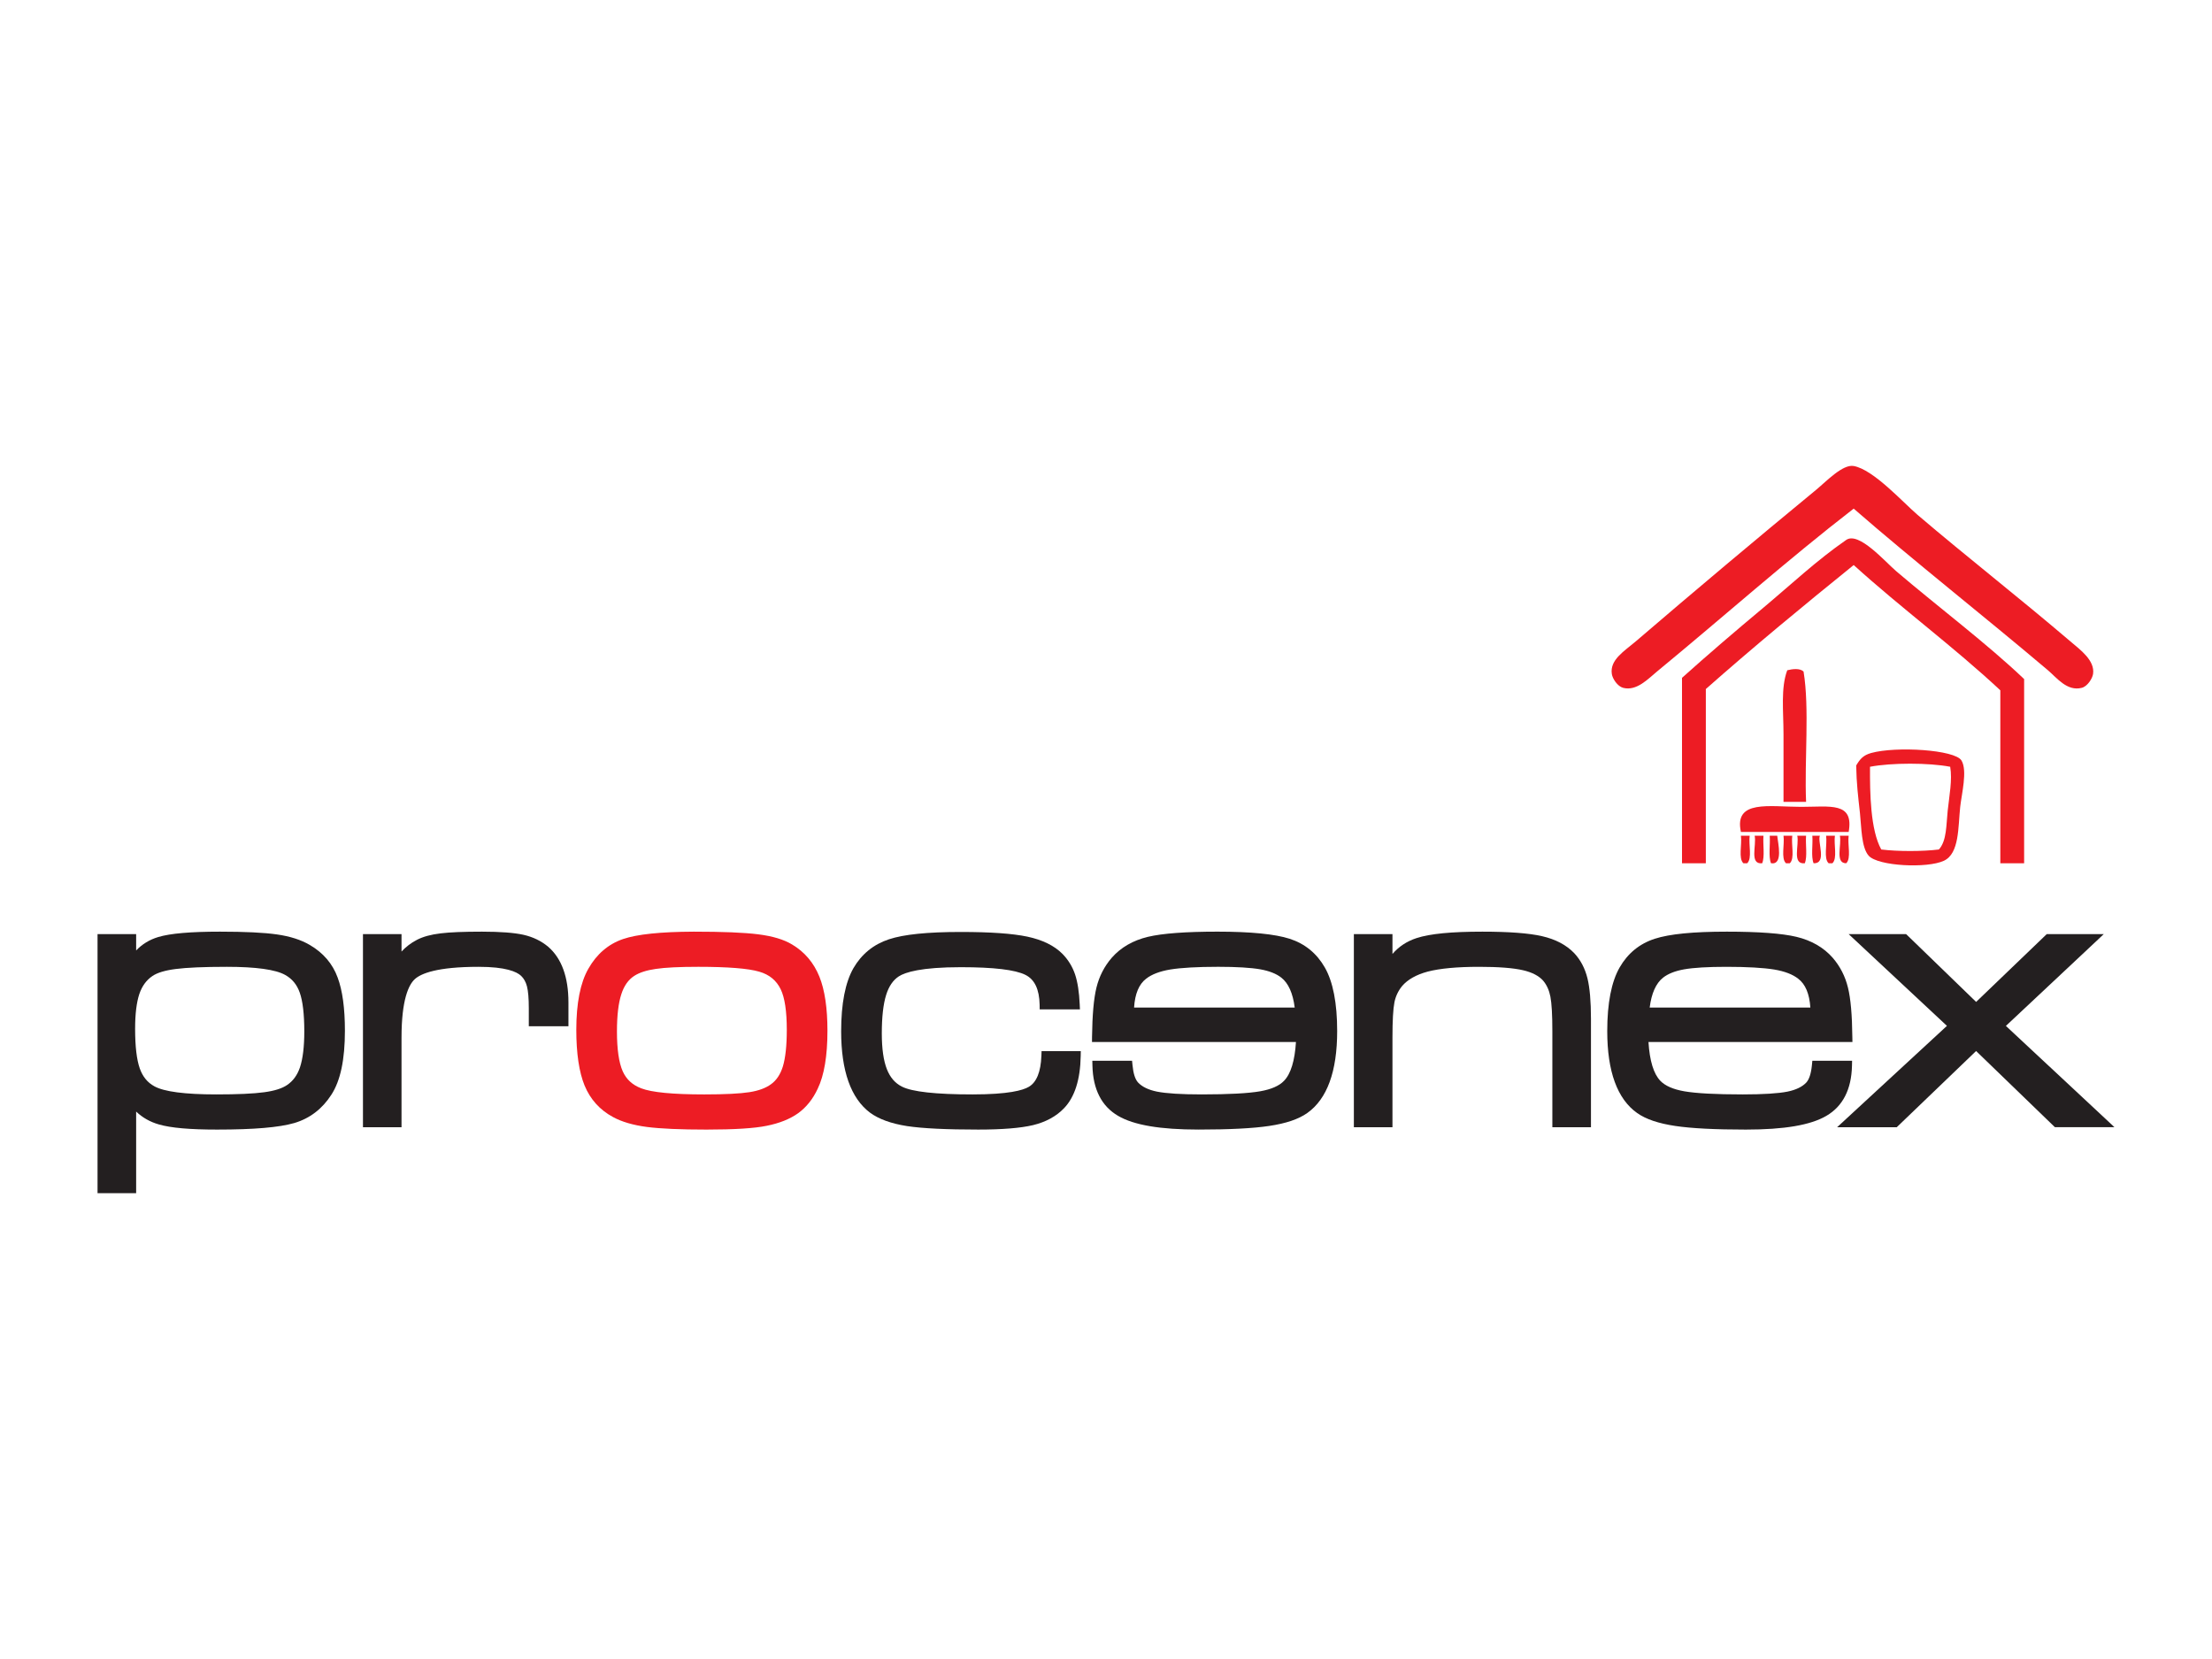 <?xml version="1.0" encoding="UTF-8" standalone="no"?>
<svg xmlns="http://www.w3.org/2000/svg" xmlns:xlink="http://www.w3.org/1999/xlink" xmlns:serif="http://www.serif.com/" width="100%" height="100%" viewBox="0 0 240 180" version="1.1" xml:space="preserve" style="fill-rule:evenodd;clip-rule:evenodd;stroke-linejoin:round;stroke-miterlimit:2;">
  <rect id="Mesa-de-trabajo1" serif:id="Mesa de trabajo1" x="0" y="0" width="240" height="180" style="fill:none;"></rect>
  <g id="Mesa-de-trabajo11" serif:id="Mesa de trabajo1">
    <g>
      <path d="M201.124,55.185c-7.252,5.608 -14.038,11.66 -21.344,17.677c-0.969,0.796 -2.206,2.149 -3.672,1.767c-0.616,-0.163 -1.15,-0.992 -1.225,-1.496c-0.24,-1.542 1.343,-2.477 2.583,-3.533c6.555,-5.624 13.05,-11.078 19.581,-16.455c1.129,-0.934 2.885,-2.797 4.077,-2.584c2.139,0.381 5.322,3.924 6.934,5.305c5.35,4.563 10.993,8.959 16.588,13.734c1.067,0.906 2.674,2.065 2.448,3.533c-0.081,0.498 -0.608,1.34 -1.225,1.496c-1.588,0.409 -2.696,-1.077 -3.67,-1.907c-6.897,-5.841 -14.585,-11.886 -21.075,-17.537" style="fill:#ed1c24;fill-rule:nonzero;"></path>
      <path d="M219.616,73.679l0,19.983l-2.583,0l0,-18.763c-5.086,-4.749 -10.755,-8.916 -15.909,-13.592c-5.437,4.395 -10.822,8.837 -16.043,13.452l0,18.903l-2.585,0l0,-20.118c2.866,-2.571 5.836,-5.111 8.838,-7.617c3.02,-2.528 5.787,-5.14 8.976,-7.343c1.364,-0.945 4.215,2.355 5.437,3.399c4.531,3.863 9.886,7.891 13.869,11.696" style="fill:#ed1c24;fill-rule:nonzero;"></path>
      <path d="M195.685,72.862c0.657,3.991 0.085,9.592 0.273,14.139l-2.449,0l-0,-7.343c-0,-2.485 -0.314,-5.021 0.407,-6.936c0.575,-0.144 1.378,-0.24 1.769,0.14" style="fill:#ed1c24;fill-rule:nonzero;"></path>
      <path d="M201.395,83.056c0.412,-0.696 0.754,-1.115 1.63,-1.358c2.696,-0.748 9.085,-0.356 9.794,0.815c0.666,1.105 0.016,3.617 -0.138,5.029c-0.236,2.197 -0.078,5.06 -1.769,5.849c-1.814,0.849 -7.138,0.587 -8.156,-0.54c-0.805,-0.896 -0.784,-3.069 -0.953,-4.629c-0.207,-1.883 -0.372,-3.182 -0.408,-5.166m1.498,0.138c-0.013,2.869 0.043,6.838 1.221,8.975c1.791,0.221 4.465,0.221 6.254,0c0.864,-0.958 0.789,-2.669 0.956,-4.218c0.172,-1.615 0.515,-3.342 0.27,-4.757c-2.308,-0.446 -6.397,-0.446 -8.701,0" style="fill:#ed1c24;fill-rule:nonzero;"></path>
      <path d="M200.578,90.265l-11.69,-0c-0.777,-3.536 3.091,-2.723 6.527,-2.723c3.155,-0 5.752,-0.57 5.163,2.723" style="fill:#ed1c24;fill-rule:nonzero;"></path>
      <path d="M188.888,90.674l0.953,-0c-0.137,0.951 0.292,2.471 -0.275,2.988l-0.407,0c-0.568,-0.517 -0.138,-2.037 -0.271,-2.988" style="fill:#ed1c24;fill-rule:nonzero;"></path>
      <path d="M190.378,90.674l0.956,-0c-0.075,0.964 0.163,2.244 -0.138,2.988c-1.419,0.153 -0.594,-1.946 -0.818,-2.988" style="fill:#ed1c24;fill-rule:nonzero;"></path>
      <path d="M192.014,90.674l0.815,-0c0.068,0.77 0.687,3.203 -0.675,2.988c-0.3,-0.744 -0.065,-2.024 -0.14,-2.988" style="fill:#ed1c24;fill-rule:nonzero;"></path>
      <path d="M193.509,90.674l0.952,-0c-0.136,0.951 0.297,2.471 -0.271,2.988l-0.41,0c-0.567,-0.517 -0.139,-2.037 -0.271,-2.988" style="fill:#ed1c24;fill-rule:nonzero;"></path>
      <path d="M195.004,90.674l0.953,-0c-0.077,0.964 0.161,2.244 -0.136,2.988c-1.423,0.153 -0.594,-1.946 -0.817,-2.988" style="fill:#ed1c24;fill-rule:nonzero;"></path>
      <path d="M196.637,90.674l0.819,-0c-0.287,0.661 0.801,3.042 -0.683,2.988c-0.296,-0.744 -0.061,-2.024 -0.136,-2.988" style="fill:#ed1c24;fill-rule:nonzero;"></path>
      <path d="M198.13,90.674l0.955,-0c-0.135,0.951 0.294,2.471 -0.273,2.988l-0.407,0c-0.567,-0.517 -0.139,-2.037 -0.275,-2.988" style="fill:#ed1c24;fill-rule:nonzero;"></path>
      <path d="M199.624,90.674l0.953,-0c-0.132,0.951 0.301,2.471 -0.268,2.988c-1.234,0.006 -0.471,-1.983 -0.685,-2.988" style="fill:#ed1c24;fill-rule:nonzero;"></path>
      <path d="M36.636,106.067c-0.542,-1.494 -1.564,-2.692 -3.035,-3.546c-0.935,-0.55 -2.132,-0.933 -3.553,-1.136c-1.394,-0.201 -3.463,-0.301 -6.165,-0.301c-3.204,0 -5.404,0.189 -6.71,0.582c-0.947,0.282 -1.746,0.772 -2.401,1.456l0,-1.774l-4.189,0l0,28.108l4.189,-0l0,-8.851c0.684,0.653 1.508,1.123 2.47,1.397c1.304,0.378 3.368,0.557 6.302,0.557c3.998,-0 6.736,-0.233 8.381,-0.709c1.688,-0.497 3.043,-1.537 4.032,-3.078c0.984,-1.526 1.466,-3.794 1.466,-6.94c0,-2.436 -0.265,-4.374 -0.787,-5.765m-3.62,5.848c-0,1.658 -0.161,2.964 -0.466,3.884c-0.294,0.863 -0.757,1.497 -1.421,1.939c-0.541,0.363 -1.371,0.624 -2.469,0.77c-1.138,0.158 -2.888,0.235 -5.199,0.235c-3.395,0 -5.65,-0.297 -6.704,-0.876c-0.761,-0.415 -1.276,-1.052 -1.592,-1.943c-0.334,-0.946 -0.505,-2.392 -0.505,-4.302c0,-1.617 0.16,-2.89 0.462,-3.786c0.29,-0.846 0.76,-1.495 1.405,-1.93c0.525,-0.365 1.373,-0.619 2.516,-0.767c1.21,-0.159 3.084,-0.24 5.567,-0.24c3.163,-0 5.291,0.296 6.329,0.88c0.758,0.419 1.274,1.043 1.582,1.916c0.329,0.921 0.495,2.343 0.495,4.22" style="fill:#231f20;fill-rule:nonzero;"></path>
      <path d="M59.478,102.722c-0.752,-0.63 -1.656,-1.067 -2.696,-1.301c-0.997,-0.221 -2.502,-0.337 -4.489,-0.337c-1.959,0 -3.467,0.059 -4.48,0.184c-1.065,0.126 -1.9,0.357 -2.561,0.696c-0.668,0.344 -1.222,0.777 -1.687,1.277l0,-1.893l-4.184,0l-0,20.953l4.184,-0l0,-9.72c0,-4.147 0.784,-5.737 1.436,-6.34c0.662,-0.611 2.403,-1.342 6.93,-1.342c2.944,-0 4.13,0.528 4.606,0.976c0.302,0.286 0.512,0.663 0.637,1.141c0.135,0.521 0.201,1.321 0.201,2.377l-0,1.957l4.3,-0l-0,-2.587c-0,-2.746 -0.738,-4.778 -2.197,-6.041" style="fill:#231f20;fill-rule:nonzero;"></path>
      <path d="M88.901,105.96c-0.604,-1.494 -1.591,-2.668 -2.942,-3.473c-0.911,-0.555 -2.122,-0.915 -3.695,-1.115c-1.518,-0.193 -3.865,-0.288 -6.991,-0.288c-3.618,0.016 -6.128,0.278 -7.673,0.801c-1.601,0.55 -2.867,1.634 -3.767,3.228c-0.865,1.508 -1.305,3.737 -1.305,6.621c-0,2.558 0.303,4.591 0.897,6.042c0.622,1.504 1.657,2.653 3.09,3.424c0.937,0.513 2.176,0.877 3.684,1.075c1.463,0.188 3.639,0.284 6.458,0.284c3.008,-0 5.199,-0.138 6.517,-0.41c1.39,-0.274 2.537,-0.736 3.418,-1.363c0.888,-0.643 1.606,-1.533 2.131,-2.667c0.698,-1.446 1.054,-3.56 1.054,-6.287c0,-2.445 -0.291,-4.424 -0.876,-5.872m-3.535,5.774c0,1.711 -0.145,3.054 -0.427,3.978c-0.265,0.86 -0.7,1.51 -1.296,1.933c-0.57,0.417 -1.352,0.7 -2.327,0.854c-1.025,0.161 -2.68,0.244 -4.912,0.244c-3.398,0 -5.697,-0.222 -6.828,-0.66c-0.962,-0.366 -1.62,-0.974 -2.012,-1.85c-0.413,-0.93 -0.626,-2.382 -0.626,-4.318c-0,-1.717 0.157,-3.079 0.477,-4.05c0.298,-0.917 0.757,-1.565 1.397,-1.981c0.56,-0.364 1.343,-0.614 2.324,-0.755c1.043,-0.159 2.605,-0.231 4.637,-0.231c3.2,-0 5.427,0.177 6.612,0.529c1.095,0.32 1.854,0.946 2.32,1.909c0.44,0.9 0.661,2.382 0.661,4.398" style="fill:#ed1c24;fill-rule:nonzero;"></path>
      <path d="M117.265,114.05l-4.256,-0l-0.019,0.509c-0.064,1.736 -0.522,2.87 -1.366,3.361c-0.637,0.378 -2.206,0.823 -6.096,0.823c-3.992,0 -6.575,-0.288 -7.663,-0.843c-0.743,-0.371 -1.276,-0.985 -1.631,-1.872c-0.372,-0.935 -0.559,-2.246 -0.559,-3.903c-0,-1.774 0.157,-3.174 0.471,-4.176c0.288,-0.927 0.749,-1.605 1.367,-2.009c0.699,-0.455 2.434,-1.001 6.736,-1.001c3.552,0 5.904,0.278 7.007,0.833c1.003,0.498 1.506,1.56 1.544,3.234l0.006,0.512l4.367,-0l-0.025,-0.55c-0.059,-1.326 -0.226,-2.408 -0.499,-3.233c-0.282,-0.843 -0.745,-1.597 -1.371,-2.24c-0.881,-0.891 -2.164,-1.52 -3.811,-1.871c-1.594,-0.334 -3.957,-0.507 -7.218,-0.507c-3.631,0 -6.182,0.261 -7.797,0.795c-1.673,0.552 -2.97,1.607 -3.858,3.138c-0.881,1.546 -1.329,3.848 -1.329,6.843c0,4.291 1.051,7.261 3.124,8.824c0.952,0.704 2.306,1.194 4.029,1.463c1.672,0.252 4.267,0.378 7.719,0.378c2.596,-0 4.595,-0.162 5.941,-0.481c1.4,-0.339 2.535,-0.958 3.376,-1.843c1.149,-1.196 1.756,-3.096 1.801,-5.645l0.01,-0.539Z" style="fill:#231f20;fill-rule:nonzero;"></path>
      <path d="M143.735,104.96c-0.871,-1.522 -2.153,-2.571 -3.811,-3.105c-1.581,-0.508 -4.211,-0.772 -7.825,-0.772c-3.445,0 -5.987,0.19 -7.547,0.562c-1.626,0.389 -2.944,1.153 -3.921,2.264c-0.811,0.936 -1.369,2.026 -1.668,3.248c-0.292,1.196 -0.447,2.954 -0.479,5.368l-0.004,0.532l22.13,-0c-0.126,2.03 -0.557,3.451 -1.291,4.208c-0.52,0.55 -1.391,0.928 -2.593,1.139c-1.273,0.223 -3.411,0.339 -6.35,0.339c-2.211,0 -3.838,-0.104 -4.843,-0.303c-0.93,-0.189 -1.623,-0.526 -2.063,-1c-0.307,-0.342 -0.51,-0.977 -0.593,-1.87l-0.05,-0.478l-4.311,0l0.013,0.542c0.061,2.565 0.997,4.395 2.781,5.435c1.716,1.008 4.577,1.489 8.736,1.489c3.324,-0 5.901,-0.13 7.656,-0.393c1.832,-0.274 3.181,-0.729 4.136,-1.402c2.156,-1.526 3.244,-4.514 3.244,-8.889c-0,-3.034 -0.45,-5.357 -1.347,-6.914m-3.26,4.359l-17.428,0c0.092,-1.485 0.531,-2.542 1.317,-3.136c0.601,-0.468 1.473,-0.799 2.589,-0.989c1.181,-0.193 2.939,-0.296 5.223,-0.296c1.989,-0 3.524,0.092 4.573,0.275c0.973,0.175 1.737,0.478 2.269,0.898c0.773,0.603 1.26,1.697 1.457,3.248" style="fill:#231f20;fill-rule:nonzero;"></path>
      <path d="M172.235,106.134c-0.266,-1.07 -0.742,-1.975 -1.416,-2.7c-0.858,-0.903 -2.037,-1.524 -3.518,-1.862c-1.41,-0.324 -3.584,-0.488 -6.461,-0.488c-3.36,0 -5.696,0.224 -7.146,0.699c-1.059,0.345 -1.931,0.926 -2.613,1.721l-0,-2.156l-4.188,0l0,20.953l4.188,-0l-0,-9.735c-0,-1.831 0.073,-3.115 0.213,-3.814c0.126,-0.643 0.405,-1.238 0.825,-1.758c0.606,-0.712 1.548,-1.247 2.793,-1.578c1.314,-0.34 3.183,-0.517 5.555,-0.517c2.13,-0 3.746,0.125 4.81,0.377c0.981,0.23 1.714,0.618 2.168,1.143c0.38,0.455 0.642,1.039 0.771,1.715c0.144,0.748 0.213,2.002 0.213,3.741l0,10.426l4.189,-0l0,-11.766c0,-1.892 -0.129,-3.369 -0.383,-4.401" style="fill:#231f20;fill-rule:nonzero;"></path>
      <path d="M200.95,115.093l-4.312,-0l-0.047,0.477c-0.084,0.882 -0.292,1.528 -0.597,1.87c-0.438,0.474 -1.13,0.811 -2.06,1.001c-1.003,0.198 -2.636,0.302 -4.844,0.302c-2.939,0 -5.074,-0.116 -6.351,-0.339c-1.202,-0.211 -2.072,-0.593 -2.593,-1.135c-0.732,-0.761 -1.162,-2.181 -1.288,-4.211l22.129,-0l-0.01,-0.532c-0.025,-2.415 -0.179,-4.172 -0.474,-5.368c-0.298,-1.229 -0.857,-2.32 -1.664,-3.248c-0.978,-1.112 -2.302,-1.876 -3.927,-2.264c-1.559,-0.373 -4.101,-0.562 -7.545,-0.562c-3.661,0 -6.221,0.251 -7.827,0.771c-1.654,0.535 -2.931,1.583 -3.807,3.106c-0.896,1.556 -1.349,3.886 -1.349,6.914c-0,4.375 1.091,7.368 3.246,8.889c0.955,0.673 2.309,1.127 4.133,1.401c1.755,0.263 4.335,0.394 7.66,0.394c4.157,-0 7.017,-0.482 8.735,-1.49c1.787,-1.04 2.721,-2.869 2.78,-5.435l0.012,-0.541Zm-13.659,-10.194c2.282,-0 4.039,0.102 5.222,0.295c1.119,0.19 1.986,0.521 2.583,0.99c0.791,0.594 1.231,1.651 1.326,3.136l-17.433,0c0.196,-1.552 0.686,-2.645 1.457,-3.248c0.535,-0.42 1.295,-0.724 2.273,-0.898c1.041,-0.184 2.582,-0.275 4.572,-0.275" style="fill:#231f20;fill-rule:nonzero;"></path>
      <path d="M228.434,121.382l-10.796,-10.072l9.646,-9.045l0.975,-0.917l-6.183,0l-0.153,0.144l-7.515,7.215l-7.449,-7.215l-0.155,-0.144l-6.229,0l0.983,0.917l9.683,9.04l-10.918,10.077l-0.994,0.919l6.47,-0l0.152,-0.148l8.455,-8.118l8.394,8.114l0.157,0.152l6.46,-0l-0.983,-0.919Z" style="fill:#231f20;fill-rule:nonzero;"></path>
    </g>
  </g>
</svg>
